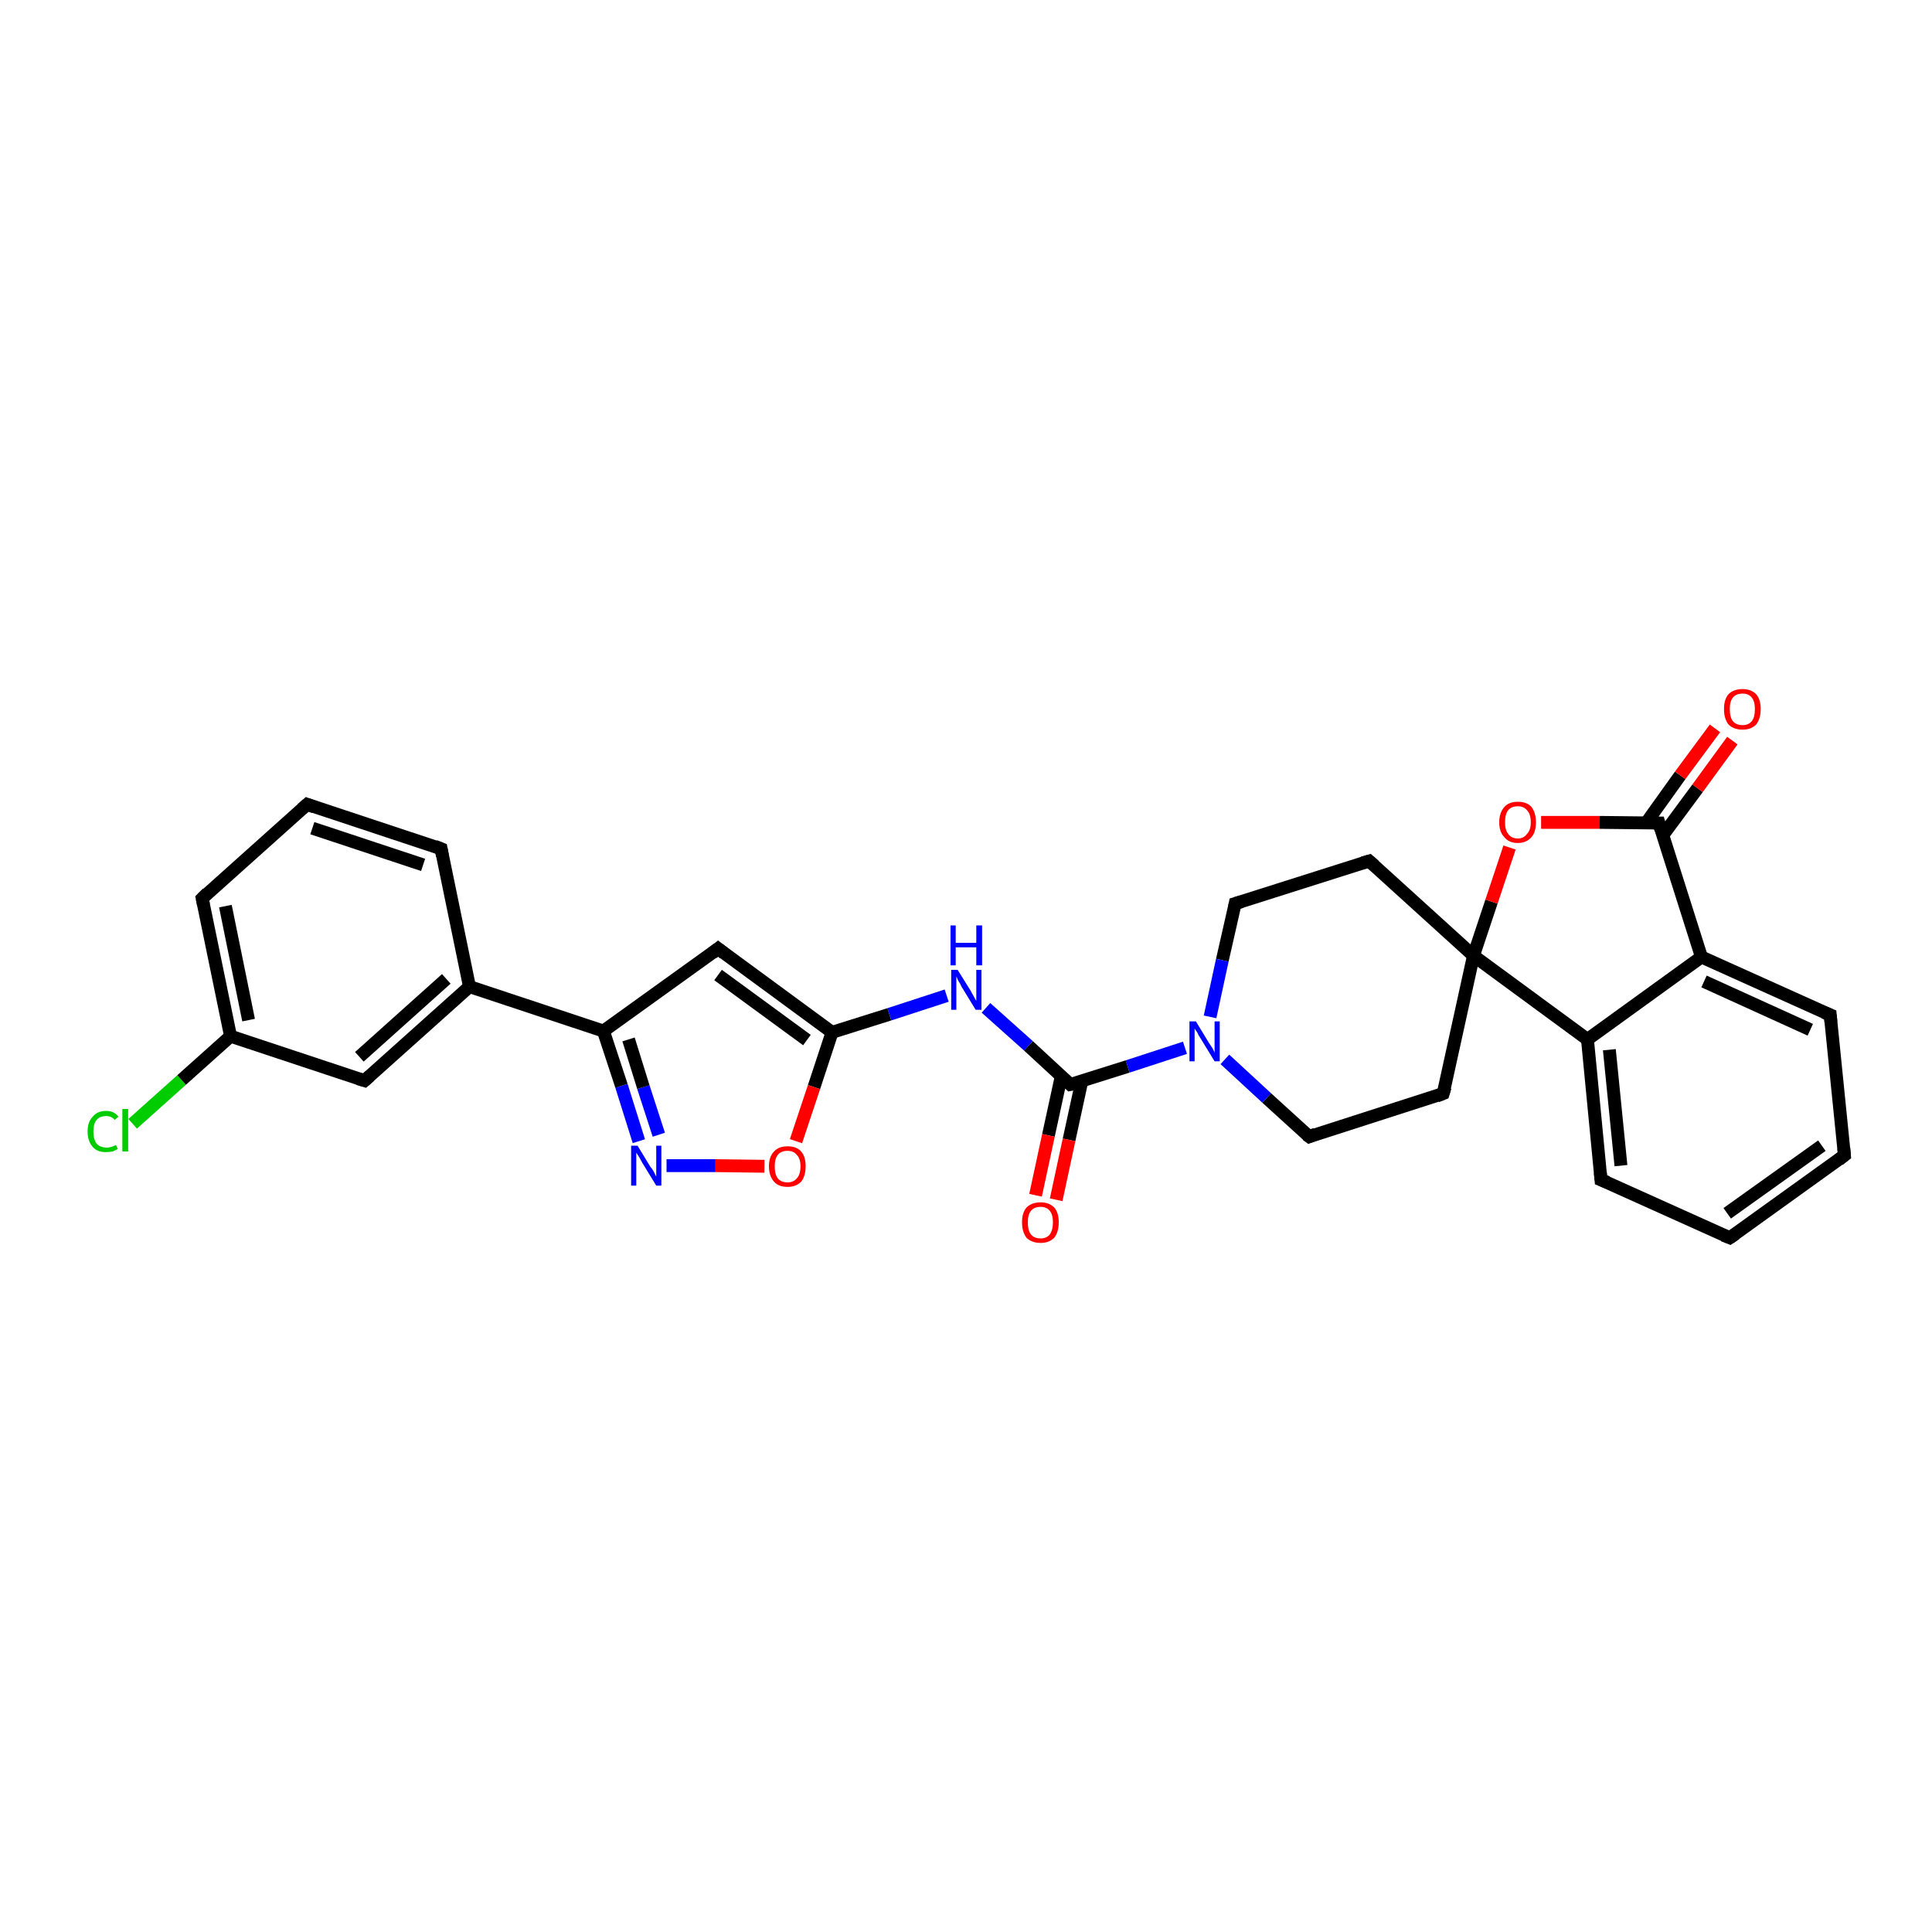 <?xml version='1.0' encoding='iso-8859-1'?>
<svg version='1.1' baseProfile='full'
              xmlns='http://www.w3.org/2000/svg'
                      xmlns:rdkit='http://www.rdkit.org/xml'
                      xmlns:xlink='http://www.w3.org/1999/xlink'
                  xml:space='preserve'
width='300px' height='300px' viewBox='0 0 300 300'>
<!-- END OF HEADER -->
<rect style='opacity:1.0;fill:#FFFFFF;stroke:none' width='300.0' height='300.0' x='0.0' y='0.0'> </rect>
<path class='bond-0 atom-0 atom-1' d='M 20.6,174.5 L 28.2,167.7' style='fill:none;fill-rule:evenodd;stroke:#00CC00;stroke-width:2.0px;stroke-linecap:butt;stroke-linejoin:miter;stroke-opacity:1' />
<path class='bond-0 atom-0 atom-1' d='M 28.2,167.7 L 35.8,160.9' style='fill:none;fill-rule:evenodd;stroke:#000000;stroke-width:2.0px;stroke-linecap:butt;stroke-linejoin:miter;stroke-opacity:1' />
<path class='bond-1 atom-1 atom-2' d='M 35.8,160.9 L 31.4,139.5' style='fill:none;fill-rule:evenodd;stroke:#000000;stroke-width:2.0px;stroke-linecap:butt;stroke-linejoin:miter;stroke-opacity:1' />
<path class='bond-1 atom-1 atom-2' d='M 38.6,158.4 L 35.0,140.7' style='fill:none;fill-rule:evenodd;stroke:#000000;stroke-width:2.0px;stroke-linecap:butt;stroke-linejoin:miter;stroke-opacity:1' />
<path class='bond-2 atom-2 atom-3' d='M 31.4,139.5 L 47.7,124.9' style='fill:none;fill-rule:evenodd;stroke:#000000;stroke-width:2.0px;stroke-linecap:butt;stroke-linejoin:miter;stroke-opacity:1' />
<path class='bond-3 atom-3 atom-4' d='M 47.7,124.9 L 68.5,131.8' style='fill:none;fill-rule:evenodd;stroke:#000000;stroke-width:2.0px;stroke-linecap:butt;stroke-linejoin:miter;stroke-opacity:1' />
<path class='bond-3 atom-3 atom-4' d='M 48.5,128.6 L 65.7,134.3' style='fill:none;fill-rule:evenodd;stroke:#000000;stroke-width:2.0px;stroke-linecap:butt;stroke-linejoin:miter;stroke-opacity:1' />
<path class='bond-4 atom-4 atom-5' d='M 68.5,131.8 L 72.9,153.2' style='fill:none;fill-rule:evenodd;stroke:#000000;stroke-width:2.0px;stroke-linecap:butt;stroke-linejoin:miter;stroke-opacity:1' />
<path class='bond-5 atom-5 atom-6' d='M 72.9,153.2 L 56.6,167.8' style='fill:none;fill-rule:evenodd;stroke:#000000;stroke-width:2.0px;stroke-linecap:butt;stroke-linejoin:miter;stroke-opacity:1' />
<path class='bond-5 atom-5 atom-6' d='M 69.3,152.0 L 55.8,164.1' style='fill:none;fill-rule:evenodd;stroke:#000000;stroke-width:2.0px;stroke-linecap:butt;stroke-linejoin:miter;stroke-opacity:1' />
<path class='bond-6 atom-5 atom-7' d='M 72.9,153.2 L 93.7,160.1' style='fill:none;fill-rule:evenodd;stroke:#000000;stroke-width:2.0px;stroke-linecap:butt;stroke-linejoin:miter;stroke-opacity:1' />
<path class='bond-7 atom-7 atom-8' d='M 93.7,160.1 L 111.5,147.3' style='fill:none;fill-rule:evenodd;stroke:#000000;stroke-width:2.0px;stroke-linecap:butt;stroke-linejoin:miter;stroke-opacity:1' />
<path class='bond-8 atom-8 atom-9' d='M 111.5,147.3 L 129.2,160.3' style='fill:none;fill-rule:evenodd;stroke:#000000;stroke-width:2.0px;stroke-linecap:butt;stroke-linejoin:miter;stroke-opacity:1' />
<path class='bond-8 atom-8 atom-9' d='M 111.5,151.4 L 125.3,161.5' style='fill:none;fill-rule:evenodd;stroke:#000000;stroke-width:2.0px;stroke-linecap:butt;stroke-linejoin:miter;stroke-opacity:1' />
<path class='bond-9 atom-9 atom-10' d='M 129.2,160.3 L 138.1,157.5' style='fill:none;fill-rule:evenodd;stroke:#000000;stroke-width:2.0px;stroke-linecap:butt;stroke-linejoin:miter;stroke-opacity:1' />
<path class='bond-9 atom-9 atom-10' d='M 138.1,157.5 L 147.0,154.6' style='fill:none;fill-rule:evenodd;stroke:#0000FF;stroke-width:2.0px;stroke-linecap:butt;stroke-linejoin:miter;stroke-opacity:1' />
<path class='bond-10 atom-10 atom-11' d='M 153.1,156.5 L 159.7,162.4' style='fill:none;fill-rule:evenodd;stroke:#0000FF;stroke-width:2.0px;stroke-linecap:butt;stroke-linejoin:miter;stroke-opacity:1' />
<path class='bond-10 atom-10 atom-11' d='M 159.7,162.4 L 166.2,168.4' style='fill:none;fill-rule:evenodd;stroke:#000000;stroke-width:2.0px;stroke-linecap:butt;stroke-linejoin:miter;stroke-opacity:1' />
<path class='bond-11 atom-11 atom-12' d='M 164.8,167.1 L 162.8,176.3' style='fill:none;fill-rule:evenodd;stroke:#000000;stroke-width:2.0px;stroke-linecap:butt;stroke-linejoin:miter;stroke-opacity:1' />
<path class='bond-11 atom-11 atom-12' d='M 162.8,176.3 L 160.8,185.6' style='fill:none;fill-rule:evenodd;stroke:#FF0000;stroke-width:2.0px;stroke-linecap:butt;stroke-linejoin:miter;stroke-opacity:1' />
<path class='bond-11 atom-11 atom-12' d='M 168.0,167.8 L 166.0,177.0' style='fill:none;fill-rule:evenodd;stroke:#000000;stroke-width:2.0px;stroke-linecap:butt;stroke-linejoin:miter;stroke-opacity:1' />
<path class='bond-11 atom-11 atom-12' d='M 166.0,177.0 L 164.0,186.3' style='fill:none;fill-rule:evenodd;stroke:#FF0000;stroke-width:2.0px;stroke-linecap:butt;stroke-linejoin:miter;stroke-opacity:1' />
<path class='bond-12 atom-11 atom-13' d='M 166.2,168.4 L 175.1,165.6' style='fill:none;fill-rule:evenodd;stroke:#000000;stroke-width:2.0px;stroke-linecap:butt;stroke-linejoin:miter;stroke-opacity:1' />
<path class='bond-12 atom-11 atom-13' d='M 175.1,165.6 L 184.0,162.7' style='fill:none;fill-rule:evenodd;stroke:#0000FF;stroke-width:2.0px;stroke-linecap:butt;stroke-linejoin:miter;stroke-opacity:1' />
<path class='bond-13 atom-13 atom-14' d='M 190.2,164.5 L 196.7,170.5' style='fill:none;fill-rule:evenodd;stroke:#0000FF;stroke-width:2.0px;stroke-linecap:butt;stroke-linejoin:miter;stroke-opacity:1' />
<path class='bond-13 atom-13 atom-14' d='M 196.7,170.5 L 203.3,176.5' style='fill:none;fill-rule:evenodd;stroke:#000000;stroke-width:2.0px;stroke-linecap:butt;stroke-linejoin:miter;stroke-opacity:1' />
<path class='bond-14 atom-14 atom-15' d='M 203.3,176.5 L 224.1,169.8' style='fill:none;fill-rule:evenodd;stroke:#000000;stroke-width:2.0px;stroke-linecap:butt;stroke-linejoin:miter;stroke-opacity:1' />
<path class='bond-15 atom-15 atom-16' d='M 224.1,169.8 L 228.8,148.4' style='fill:none;fill-rule:evenodd;stroke:#000000;stroke-width:2.0px;stroke-linecap:butt;stroke-linejoin:miter;stroke-opacity:1' />
<path class='bond-16 atom-16 atom-17' d='M 228.8,148.4 L 212.6,133.7' style='fill:none;fill-rule:evenodd;stroke:#000000;stroke-width:2.0px;stroke-linecap:butt;stroke-linejoin:miter;stroke-opacity:1' />
<path class='bond-17 atom-17 atom-18' d='M 212.6,133.7 L 191.8,140.3' style='fill:none;fill-rule:evenodd;stroke:#000000;stroke-width:2.0px;stroke-linecap:butt;stroke-linejoin:miter;stroke-opacity:1' />
<path class='bond-18 atom-16 atom-19' d='M 228.8,148.4 L 231.6,140.0' style='fill:none;fill-rule:evenodd;stroke:#000000;stroke-width:2.0px;stroke-linecap:butt;stroke-linejoin:miter;stroke-opacity:1' />
<path class='bond-18 atom-16 atom-19' d='M 231.6,140.0 L 234.4,131.6' style='fill:none;fill-rule:evenodd;stroke:#FF0000;stroke-width:2.0px;stroke-linecap:butt;stroke-linejoin:miter;stroke-opacity:1' />
<path class='bond-19 atom-19 atom-20' d='M 239.3,127.7 L 248.4,127.7' style='fill:none;fill-rule:evenodd;stroke:#FF0000;stroke-width:2.0px;stroke-linecap:butt;stroke-linejoin:miter;stroke-opacity:1' />
<path class='bond-19 atom-19 atom-20' d='M 248.4,127.7 L 257.6,127.8' style='fill:none;fill-rule:evenodd;stroke:#000000;stroke-width:2.0px;stroke-linecap:butt;stroke-linejoin:miter;stroke-opacity:1' />
<path class='bond-20 atom-20 atom-21' d='M 258.2,129.7 L 263.6,122.4' style='fill:none;fill-rule:evenodd;stroke:#000000;stroke-width:2.0px;stroke-linecap:butt;stroke-linejoin:miter;stroke-opacity:1' />
<path class='bond-20 atom-20 atom-21' d='M 263.6,122.4 L 269.0,115.0' style='fill:none;fill-rule:evenodd;stroke:#FF0000;stroke-width:2.0px;stroke-linecap:butt;stroke-linejoin:miter;stroke-opacity:1' />
<path class='bond-20 atom-20 atom-21' d='M 255.6,127.8 L 260.9,120.4' style='fill:none;fill-rule:evenodd;stroke:#000000;stroke-width:2.0px;stroke-linecap:butt;stroke-linejoin:miter;stroke-opacity:1' />
<path class='bond-20 atom-20 atom-21' d='M 260.9,120.4 L 266.3,113.1' style='fill:none;fill-rule:evenodd;stroke:#FF0000;stroke-width:2.0px;stroke-linecap:butt;stroke-linejoin:miter;stroke-opacity:1' />
<path class='bond-21 atom-20 atom-22' d='M 257.6,127.8 L 264.2,148.6' style='fill:none;fill-rule:evenodd;stroke:#000000;stroke-width:2.0px;stroke-linecap:butt;stroke-linejoin:miter;stroke-opacity:1' />
<path class='bond-22 atom-22 atom-23' d='M 264.2,148.6 L 284.2,157.6' style='fill:none;fill-rule:evenodd;stroke:#000000;stroke-width:2.0px;stroke-linecap:butt;stroke-linejoin:miter;stroke-opacity:1' />
<path class='bond-22 atom-22 atom-23' d='M 264.6,152.4 L 281.1,159.9' style='fill:none;fill-rule:evenodd;stroke:#000000;stroke-width:2.0px;stroke-linecap:butt;stroke-linejoin:miter;stroke-opacity:1' />
<path class='bond-23 atom-23 atom-24' d='M 284.2,157.6 L 286.4,179.4' style='fill:none;fill-rule:evenodd;stroke:#000000;stroke-width:2.0px;stroke-linecap:butt;stroke-linejoin:miter;stroke-opacity:1' />
<path class='bond-24 atom-24 atom-25' d='M 286.4,179.4 L 268.6,192.2' style='fill:none;fill-rule:evenodd;stroke:#000000;stroke-width:2.0px;stroke-linecap:butt;stroke-linejoin:miter;stroke-opacity:1' />
<path class='bond-24 atom-24 atom-25' d='M 282.9,177.9 L 268.2,188.4' style='fill:none;fill-rule:evenodd;stroke:#000000;stroke-width:2.0px;stroke-linecap:butt;stroke-linejoin:miter;stroke-opacity:1' />
<path class='bond-25 atom-25 atom-26' d='M 268.6,192.2 L 248.6,183.2' style='fill:none;fill-rule:evenodd;stroke:#000000;stroke-width:2.0px;stroke-linecap:butt;stroke-linejoin:miter;stroke-opacity:1' />
<path class='bond-26 atom-26 atom-27' d='M 248.6,183.2 L 246.5,161.4' style='fill:none;fill-rule:evenodd;stroke:#000000;stroke-width:2.0px;stroke-linecap:butt;stroke-linejoin:miter;stroke-opacity:1' />
<path class='bond-26 atom-26 atom-27' d='M 251.7,181.0 L 249.9,163.0' style='fill:none;fill-rule:evenodd;stroke:#000000;stroke-width:2.0px;stroke-linecap:butt;stroke-linejoin:miter;stroke-opacity:1' />
<path class='bond-27 atom-9 atom-28' d='M 129.2,160.3 L 126.4,168.8' style='fill:none;fill-rule:evenodd;stroke:#000000;stroke-width:2.0px;stroke-linecap:butt;stroke-linejoin:miter;stroke-opacity:1' />
<path class='bond-27 atom-9 atom-28' d='M 126.4,168.8 L 123.6,177.2' style='fill:none;fill-rule:evenodd;stroke:#FF0000;stroke-width:2.0px;stroke-linecap:butt;stroke-linejoin:miter;stroke-opacity:1' />
<path class='bond-28 atom-28 atom-29' d='M 118.7,181.1 L 111.1,181.0' style='fill:none;fill-rule:evenodd;stroke:#FF0000;stroke-width:2.0px;stroke-linecap:butt;stroke-linejoin:miter;stroke-opacity:1' />
<path class='bond-28 atom-28 atom-29' d='M 111.1,181.0 L 103.5,181.0' style='fill:none;fill-rule:evenodd;stroke:#0000FF;stroke-width:2.0px;stroke-linecap:butt;stroke-linejoin:miter;stroke-opacity:1' />
<path class='bond-29 atom-6 atom-1' d='M 56.6,167.8 L 35.8,160.9' style='fill:none;fill-rule:evenodd;stroke:#000000;stroke-width:2.0px;stroke-linecap:butt;stroke-linejoin:miter;stroke-opacity:1' />
<path class='bond-30 atom-29 atom-7' d='M 99.2,177.2 L 96.5,168.6' style='fill:none;fill-rule:evenodd;stroke:#0000FF;stroke-width:2.0px;stroke-linecap:butt;stroke-linejoin:miter;stroke-opacity:1' />
<path class='bond-30 atom-29 atom-7' d='M 96.5,168.6 L 93.7,160.1' style='fill:none;fill-rule:evenodd;stroke:#000000;stroke-width:2.0px;stroke-linecap:butt;stroke-linejoin:miter;stroke-opacity:1' />
<path class='bond-30 atom-29 atom-7' d='M 102.3,176.2 L 99.9,168.8' style='fill:none;fill-rule:evenodd;stroke:#0000FF;stroke-width:2.0px;stroke-linecap:butt;stroke-linejoin:miter;stroke-opacity:1' />
<path class='bond-30 atom-29 atom-7' d='M 99.9,168.8 L 97.6,161.4' style='fill:none;fill-rule:evenodd;stroke:#000000;stroke-width:2.0px;stroke-linecap:butt;stroke-linejoin:miter;stroke-opacity:1' />
<path class='bond-31 atom-18 atom-13' d='M 191.8,140.3 L 189.8,149.1' style='fill:none;fill-rule:evenodd;stroke:#000000;stroke-width:2.0px;stroke-linecap:butt;stroke-linejoin:miter;stroke-opacity:1' />
<path class='bond-31 atom-18 atom-13' d='M 189.8,149.1 L 187.9,157.9' style='fill:none;fill-rule:evenodd;stroke:#0000FF;stroke-width:2.0px;stroke-linecap:butt;stroke-linejoin:miter;stroke-opacity:1' />
<path class='bond-32 atom-27 atom-22' d='M 246.5,161.4 L 264.2,148.6' style='fill:none;fill-rule:evenodd;stroke:#000000;stroke-width:2.0px;stroke-linecap:butt;stroke-linejoin:miter;stroke-opacity:1' />
<path class='bond-33 atom-27 atom-16' d='M 246.5,161.4 L 228.8,148.4' style='fill:none;fill-rule:evenodd;stroke:#000000;stroke-width:2.0px;stroke-linecap:butt;stroke-linejoin:miter;stroke-opacity:1' />
<path d='M 31.6,140.5 L 31.4,139.5 L 32.2,138.7' style='fill:none;stroke:#000000;stroke-width:2.0px;stroke-linecap:butt;stroke-linejoin:miter;stroke-opacity:1;' />
<path d='M 46.9,125.6 L 47.7,124.9 L 48.8,125.3' style='fill:none;stroke:#000000;stroke-width:2.0px;stroke-linecap:butt;stroke-linejoin:miter;stroke-opacity:1;' />
<path d='M 67.5,131.4 L 68.5,131.8 L 68.7,132.9' style='fill:none;stroke:#000000;stroke-width:2.0px;stroke-linecap:butt;stroke-linejoin:miter;stroke-opacity:1;' />
<path d='M 57.4,167.1 L 56.6,167.8 L 55.6,167.5' style='fill:none;stroke:#000000;stroke-width:2.0px;stroke-linecap:butt;stroke-linejoin:miter;stroke-opacity:1;' />
<path d='M 110.6,148.0 L 111.5,147.3 L 112.4,148.0' style='fill:none;stroke:#000000;stroke-width:2.0px;stroke-linecap:butt;stroke-linejoin:miter;stroke-opacity:1;' />
<path d='M 165.9,168.1 L 166.2,168.4 L 166.7,168.3' style='fill:none;stroke:#000000;stroke-width:2.0px;stroke-linecap:butt;stroke-linejoin:miter;stroke-opacity:1;' />
<path d='M 202.9,176.2 L 203.3,176.5 L 204.3,176.1' style='fill:none;stroke:#000000;stroke-width:2.0px;stroke-linecap:butt;stroke-linejoin:miter;stroke-opacity:1;' />
<path d='M 223.1,170.2 L 224.1,169.8 L 224.4,168.8' style='fill:none;stroke:#000000;stroke-width:2.0px;stroke-linecap:butt;stroke-linejoin:miter;stroke-opacity:1;' />
<path d='M 213.4,134.4 L 212.6,133.7 L 211.6,134.0' style='fill:none;stroke:#000000;stroke-width:2.0px;stroke-linecap:butt;stroke-linejoin:miter;stroke-opacity:1;' />
<path d='M 192.8,140.0 L 191.8,140.3 L 191.7,140.8' style='fill:none;stroke:#000000;stroke-width:2.0px;stroke-linecap:butt;stroke-linejoin:miter;stroke-opacity:1;' />
<path d='M 257.1,127.8 L 257.6,127.8 L 257.9,128.8' style='fill:none;stroke:#000000;stroke-width:2.0px;stroke-linecap:butt;stroke-linejoin:miter;stroke-opacity:1;' />
<path d='M 283.2,157.2 L 284.2,157.6 L 284.3,158.7' style='fill:none;stroke:#000000;stroke-width:2.0px;stroke-linecap:butt;stroke-linejoin:miter;stroke-opacity:1;' />
<path d='M 286.3,178.3 L 286.4,179.4 L 285.5,180.1' style='fill:none;stroke:#000000;stroke-width:2.0px;stroke-linecap:butt;stroke-linejoin:miter;stroke-opacity:1;' />
<path d='M 269.5,191.6 L 268.6,192.2 L 267.6,191.8' style='fill:none;stroke:#000000;stroke-width:2.0px;stroke-linecap:butt;stroke-linejoin:miter;stroke-opacity:1;' />
<path d='M 249.6,183.6 L 248.6,183.2 L 248.5,182.1' style='fill:none;stroke:#000000;stroke-width:2.0px;stroke-linecap:butt;stroke-linejoin:miter;stroke-opacity:1;' />
<path class='atom-0' d='M 13.6 175.7
Q 13.6 174.2, 14.4 173.4
Q 15.1 172.5, 16.5 172.5
Q 17.7 172.5, 18.4 173.4
L 17.8 173.9
Q 17.3 173.3, 16.5 173.3
Q 15.5 173.3, 15.0 173.9
Q 14.5 174.5, 14.5 175.7
Q 14.5 176.9, 15.0 177.6
Q 15.6 178.2, 16.6 178.2
Q 17.2 178.2, 18.0 177.8
L 18.3 178.4
Q 18.0 178.6, 17.5 178.8
Q 17.0 178.9, 16.4 178.9
Q 15.1 178.9, 14.4 178.1
Q 13.6 177.2, 13.6 175.7
' fill='#00CC00'/>
<path class='atom-0' d='M 19.0 172.2
L 19.9 172.2
L 19.9 178.8
L 19.0 178.8
L 19.0 172.2
' fill='#00CC00'/>
<path class='atom-10' d='M 148.7 150.6
L 150.7 153.8
Q 150.9 154.2, 151.2 154.7
Q 151.5 155.3, 151.6 155.4
L 151.6 150.6
L 152.4 150.6
L 152.4 156.8
L 151.5 156.8
L 149.3 153.2
Q 149.1 152.7, 148.8 152.3
Q 148.6 151.8, 148.5 151.6
L 148.5 156.8
L 147.7 156.8
L 147.7 150.6
L 148.7 150.6
' fill='#0000FF'/>
<path class='atom-10' d='M 147.6 143.7
L 148.4 143.7
L 148.4 146.4
L 151.6 146.4
L 151.6 143.7
L 152.5 143.7
L 152.5 149.9
L 151.6 149.9
L 151.6 147.1
L 148.4 147.1
L 148.4 149.9
L 147.6 149.9
L 147.6 143.7
' fill='#0000FF'/>
<path class='atom-12' d='M 158.7 189.8
Q 158.7 188.3, 159.4 187.5
Q 160.2 186.7, 161.6 186.7
Q 162.9 186.7, 163.7 187.5
Q 164.4 188.3, 164.4 189.8
Q 164.4 191.3, 163.7 192.2
Q 162.9 193.0, 161.6 193.0
Q 160.2 193.0, 159.4 192.2
Q 158.7 191.3, 158.7 189.8
M 161.6 192.3
Q 162.5 192.3, 163.0 191.7
Q 163.5 191.0, 163.5 189.8
Q 163.5 188.6, 163.0 188.0
Q 162.5 187.4, 161.6 187.4
Q 160.6 187.4, 160.1 188.0
Q 159.6 188.6, 159.6 189.8
Q 159.6 191.1, 160.1 191.7
Q 160.6 192.3, 161.6 192.3
' fill='#FF0000'/>
<path class='atom-13' d='M 185.7 158.6
L 187.7 161.9
Q 187.9 162.2, 188.3 162.8
Q 188.6 163.4, 188.6 163.5
L 188.6 158.6
L 189.4 158.6
L 189.4 164.8
L 188.6 164.8
L 186.4 161.2
Q 186.1 160.8, 185.9 160.3
Q 185.6 159.9, 185.5 159.7
L 185.5 164.8
L 184.7 164.8
L 184.7 158.6
L 185.7 158.6
' fill='#0000FF'/>
<path class='atom-19' d='M 232.8 127.7
Q 232.8 126.2, 233.6 125.3
Q 234.3 124.5, 235.7 124.5
Q 237.1 124.5, 237.8 125.3
Q 238.5 126.2, 238.5 127.7
Q 238.5 129.2, 237.8 130.0
Q 237.0 130.9, 235.7 130.9
Q 234.3 130.9, 233.6 130.0
Q 232.8 129.2, 232.8 127.7
M 235.7 130.2
Q 236.6 130.2, 237.1 129.5
Q 237.7 128.9, 237.7 127.7
Q 237.7 126.4, 237.1 125.8
Q 236.6 125.2, 235.7 125.2
Q 234.7 125.2, 234.2 125.8
Q 233.7 126.4, 233.7 127.7
Q 233.7 128.9, 234.2 129.5
Q 234.7 130.2, 235.7 130.2
' fill='#FF0000'/>
<path class='atom-21' d='M 267.7 110.1
Q 267.7 108.6, 268.4 107.8
Q 269.2 107.0, 270.6 107.0
Q 271.9 107.0, 272.7 107.8
Q 273.4 108.6, 273.4 110.1
Q 273.4 111.6, 272.7 112.5
Q 271.9 113.3, 270.6 113.3
Q 269.2 113.3, 268.4 112.5
Q 267.7 111.6, 267.7 110.1
M 270.6 112.6
Q 271.5 112.6, 272.0 112.0
Q 272.5 111.4, 272.5 110.1
Q 272.5 108.9, 272.0 108.3
Q 271.5 107.7, 270.6 107.7
Q 269.6 107.7, 269.1 108.3
Q 268.6 108.9, 268.6 110.1
Q 268.6 111.4, 269.1 112.0
Q 269.6 112.6, 270.6 112.6
' fill='#FF0000'/>
<path class='atom-28' d='M 119.4 181.1
Q 119.4 179.6, 120.2 178.8
Q 120.9 178.0, 122.3 178.0
Q 123.7 178.0, 124.4 178.8
Q 125.1 179.6, 125.1 181.1
Q 125.1 182.6, 124.4 183.5
Q 123.6 184.3, 122.3 184.3
Q 120.9 184.3, 120.2 183.5
Q 119.4 182.6, 119.4 181.1
M 122.3 183.6
Q 123.2 183.6, 123.7 183.0
Q 124.3 182.4, 124.3 181.1
Q 124.3 179.9, 123.7 179.3
Q 123.2 178.7, 122.3 178.7
Q 121.3 178.7, 120.8 179.3
Q 120.3 179.9, 120.3 181.1
Q 120.3 182.4, 120.8 183.0
Q 121.3 183.6, 122.3 183.6
' fill='#FF0000'/>
<path class='atom-29' d='M 99.0 177.9
L 101.0 181.2
Q 101.3 181.5, 101.6 182.1
Q 101.9 182.7, 101.9 182.7
L 101.9 177.9
L 102.7 177.9
L 102.7 184.1
L 101.9 184.1
L 99.7 180.5
Q 99.5 180.1, 99.2 179.6
Q 98.9 179.1, 98.8 179.0
L 98.8 184.1
L 98.0 184.1
L 98.0 177.9
L 99.0 177.9
' fill='#0000FF'/>
</svg>
